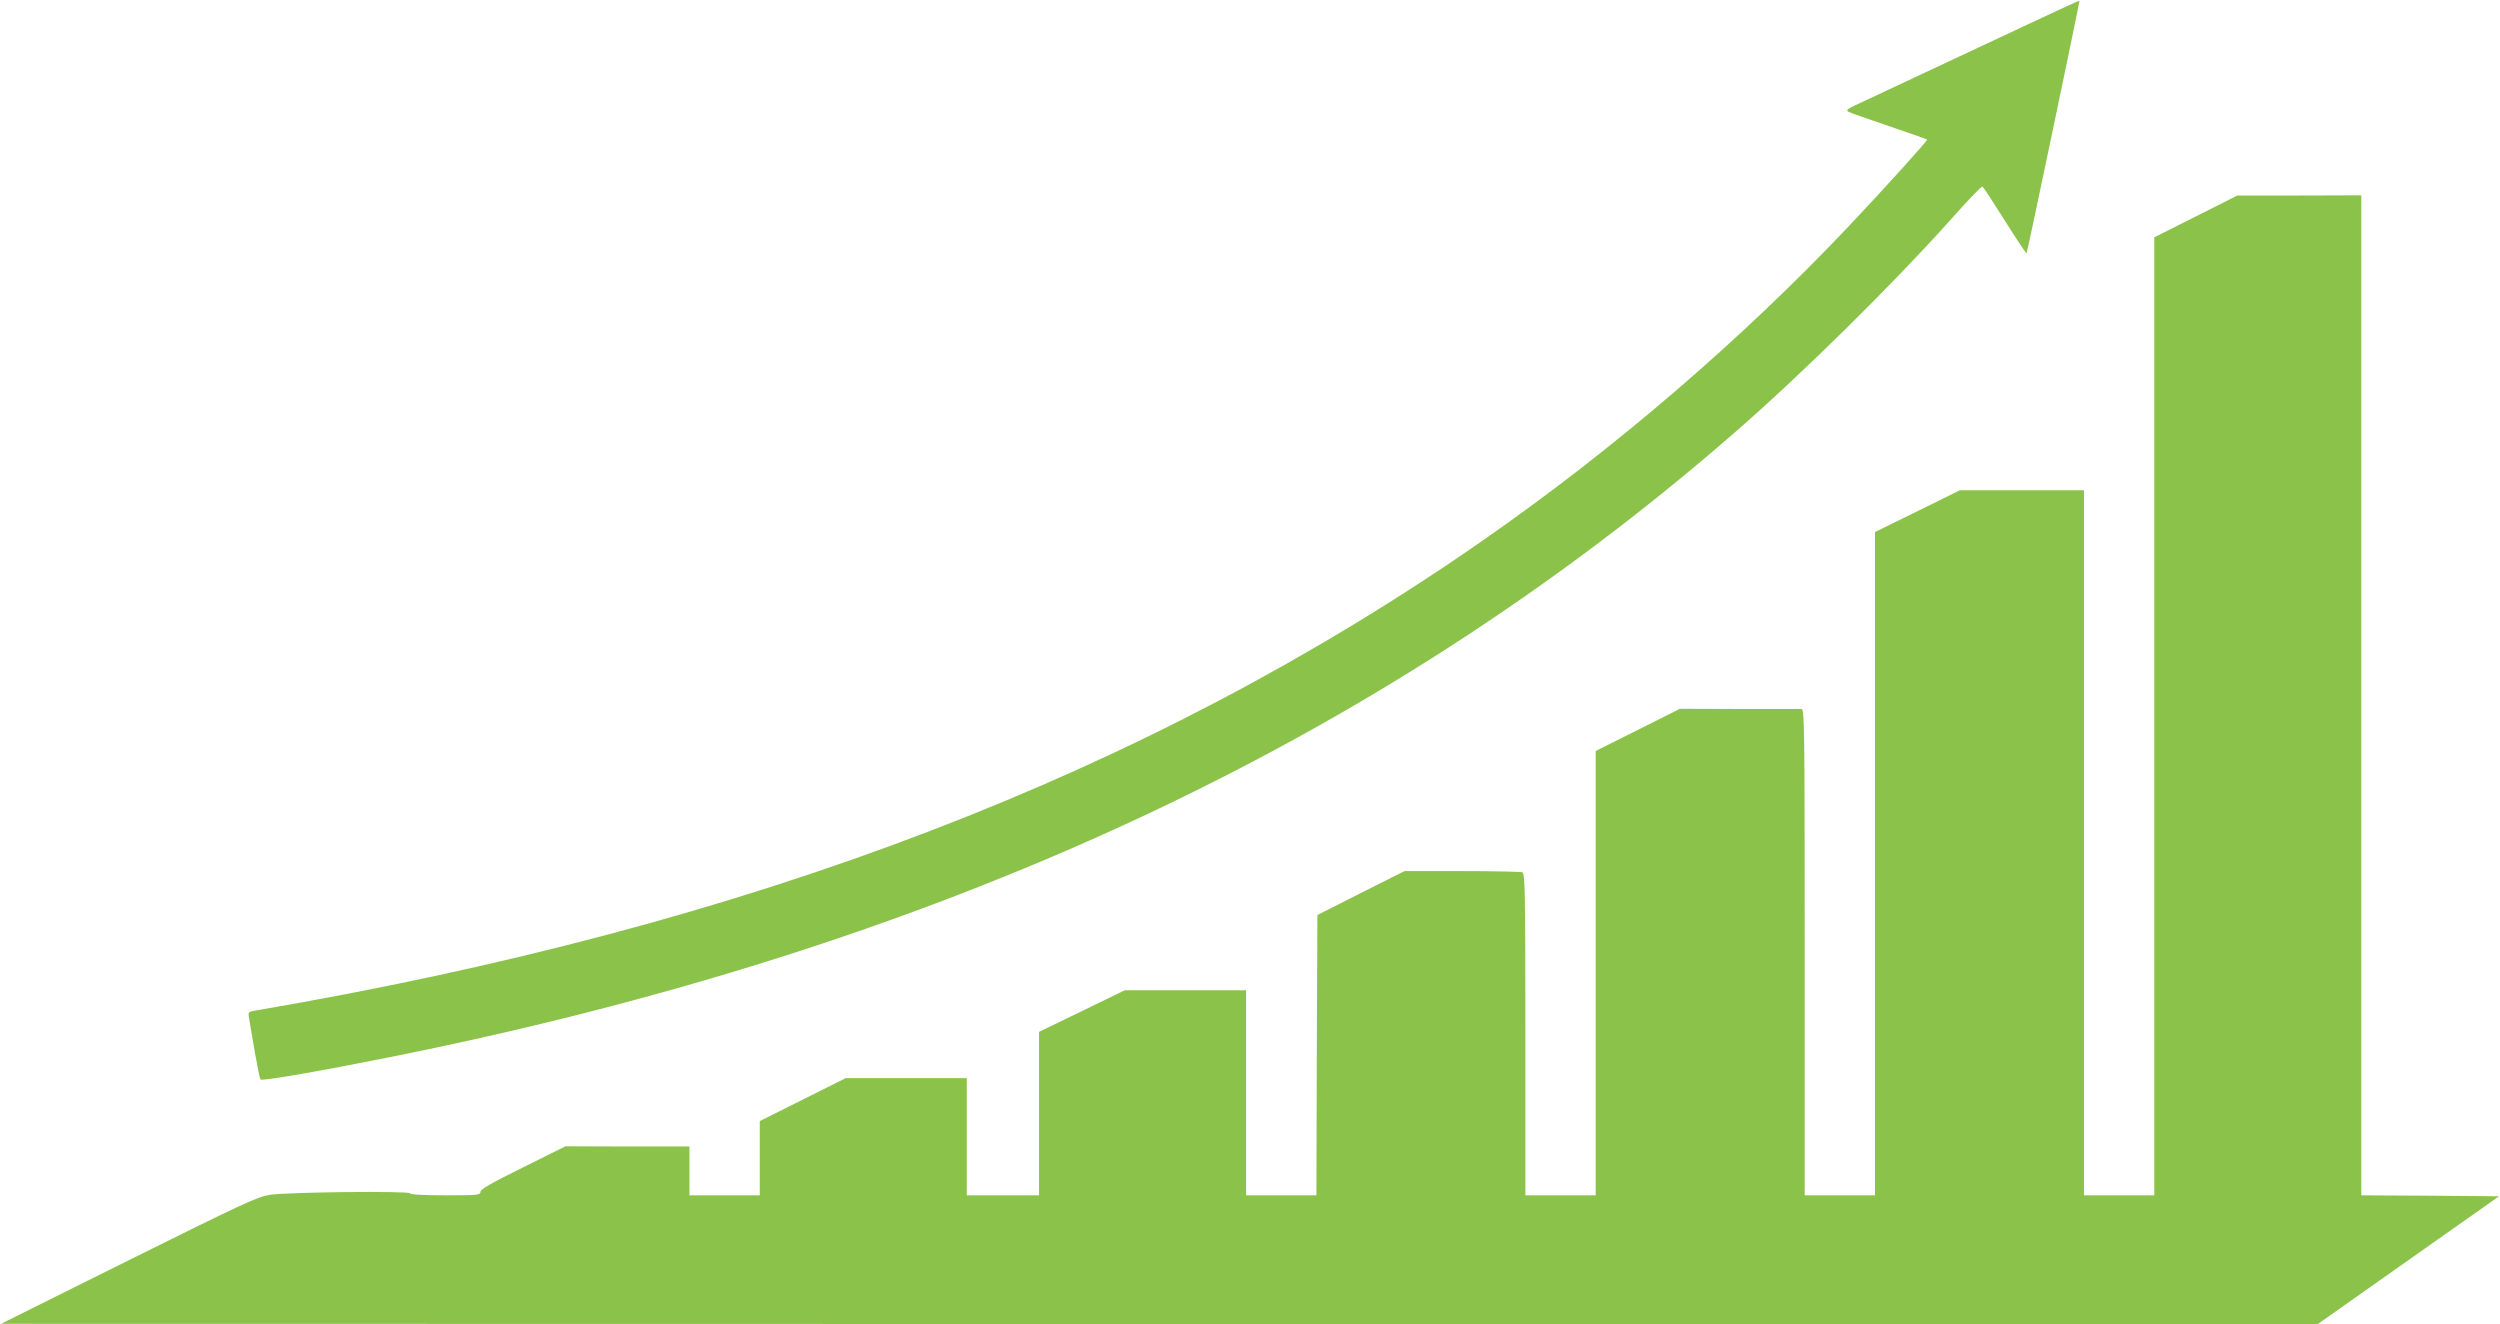 <?xml version="1.0" standalone="no"?>
<!DOCTYPE svg PUBLIC "-//W3C//DTD SVG 20010904//EN"
 "http://www.w3.org/TR/2001/REC-SVG-20010904/DTD/svg10.dtd">
<svg version="1.0" xmlns="http://www.w3.org/2000/svg"
 width="1280pt" height="678pt" viewBox="0 0 1280 678"
 preserveAspectRatio="xMidYMid meet">
<g transform="translate(0,678) scale(0.1,-0.1)"
fill="#8bc34a" stroke="none">
<path d="M10575 6745 c-38 -18 -284 -132 -545 -255 -261 -122 -499 -234 -529
-248 -43 -20 -50 -27 -38 -34 9 -5 103 -38 209 -74 106 -36 194 -67 195 -68 5
-4 -217 -249 -405 -448 -546 -577 -1194 -1134 -1864 -1601 -1723 -1200 -3756
-1979 -6296 -2412 -31 -6 -32 -8 -27 -38 3 -18 16 -94 29 -170 13 -75 26 -140
30 -144 8 -8 252 33 630 108 2822 560 5084 1607 6916 3203 345 300 814 763
1109 1093 84 95 157 171 161 168 4 -2 56 -81 115 -175 59 -94 109 -169 111
-167 4 4 273 1291 271 1293 -1 1 -33 -13 -72 -31z"/>
<path d="M11243 5672 l-213 -107 0 -2452 0 -2453 -180 0 -180 0 0 1805 0 1805
-317 0 -318 0 -217 -107 -218 -107 0 -1698 0 -1698 -180 0 -180 0 0 1245 c0
1179 -1 1245 -17 1245 -10 0 -154 0 -320 0 l-302 1 -215 -108 -216 -108 0
-1137 0 -1138 -180 0 -180 0 0 824 c0 742 -2 824 -16 830 -9 3 -148 6 -309 6
l-294 0 -223 -112 -223 -113 -3 -718 -2 -717 -180 0 -180 0 0 525 0 525 -311
0 -310 0 -220 -107 -219 -106 0 -419 0 -418 -185 0 -185 0 0 300 0 300 -310 0
-310 0 -220 -110 -220 -110 0 -190 0 -190 -180 0 -180 0 0 125 0 125 -317 0
-318 1 -217 -108 c-162 -80 -218 -112 -218 -125 0 -17 -14 -18 -180 -18 -118
0 -180 4 -180 10 0 13 -610 7 -715 -7 -64 -9 -127 -38 -725 -335 l-655 -326
5931 -1 5930 -1 465 328 464 327 -352 3 -353 2 0 2560 0 2560 -317 -1 -318 0
-212 -107z"/>
</g>
</svg>
